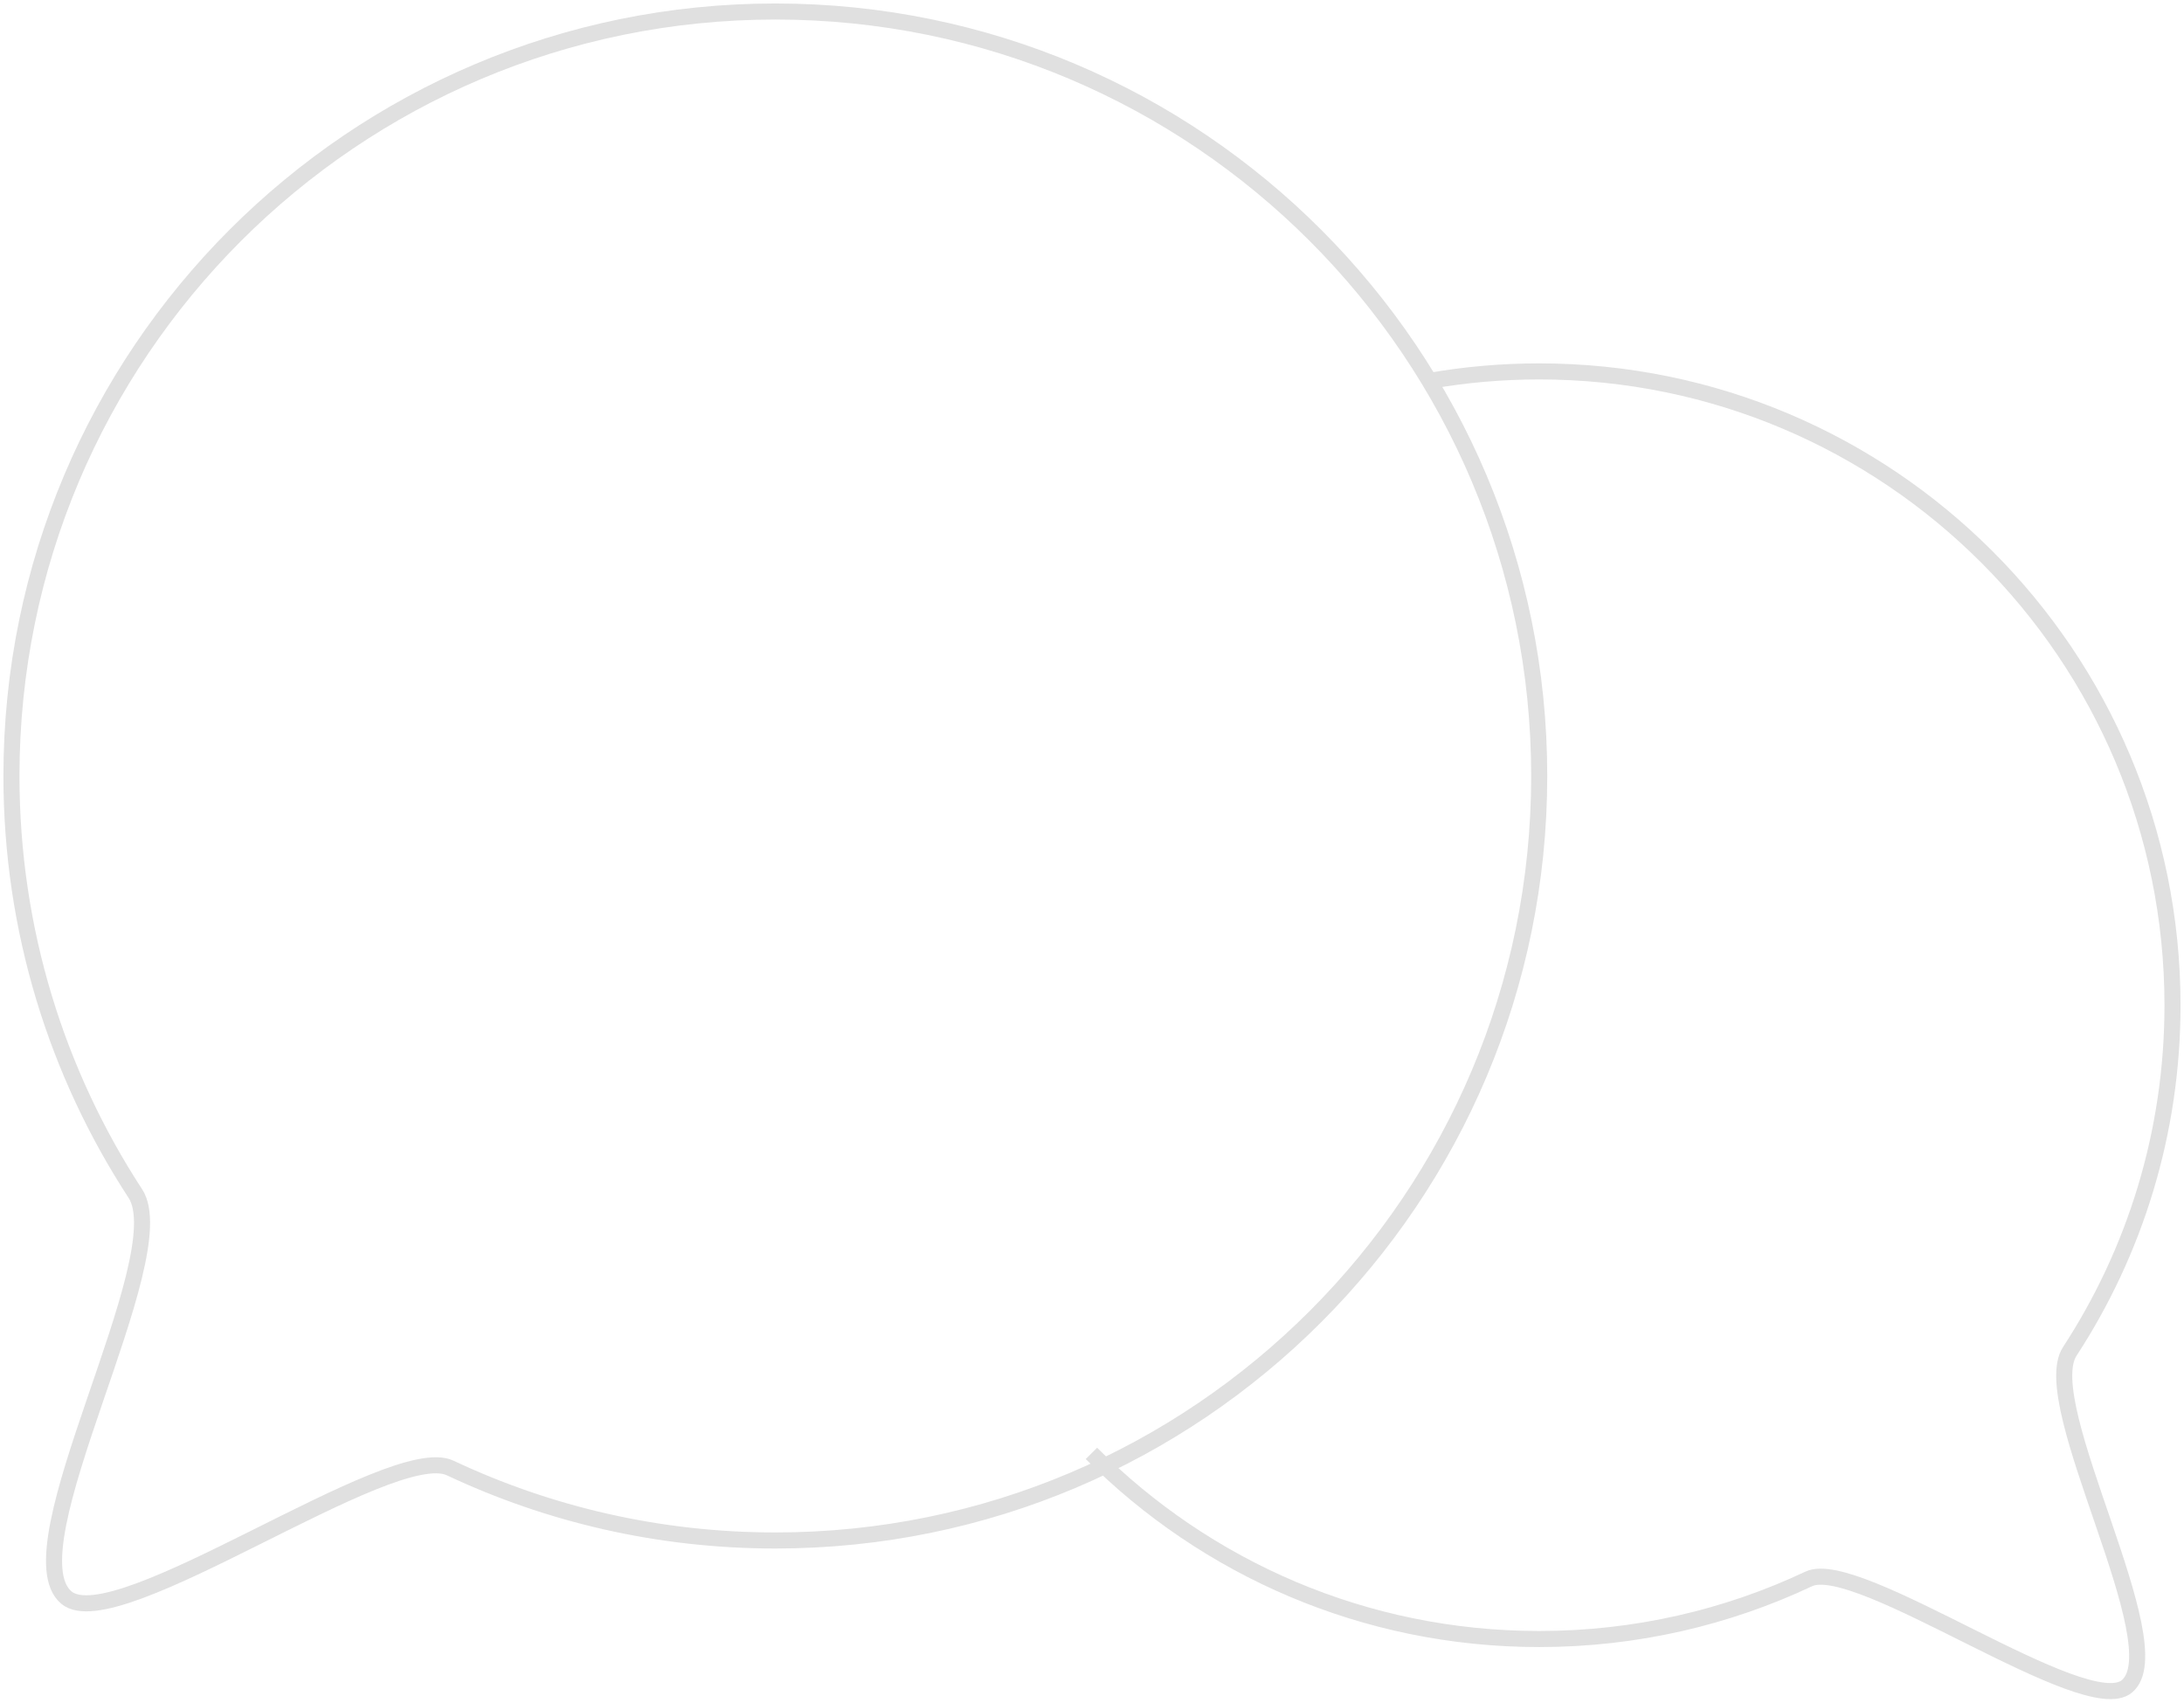 <svg width="272" height="212" viewBox="0 0 272 212" fill="none" xmlns="http://www.w3.org/2000/svg">
<path d="M191.697 96.624C191.697 149.199 149.106 191.815 96.564 191.815C82.084 191.815 68.36 188.579 56.068 182.789C48.697 179.312 14.459 204.094 8.272 198.929C1.01 192.863 22.048 156.567 16.857 148.617C7.102 133.669 1.425 115.812 1.425 96.624C1.432 44.05 44.023 1.433 96.564 1.433C149.106 1.433 191.697 44.05 191.697 96.624Z" stroke="#E0E0E0" stroke-width="2" stroke-miterlimit="10"/>
<path d="M135.928 180.97C150.204 195.256 169.919 204.086 191.697 204.086C203.706 204.086 215.082 201.402 225.267 196.602C231.38 193.721 259.759 214.262 264.891 209.978C270.91 204.952 253.471 174.86 257.775 168.27C265.865 155.876 270.568 141.074 270.568 125.166C270.568 81.582 235.254 46.246 191.697 46.246C187.03 46.246 182.465 46.654 178.024 47.432" stroke="#E0E0E0" stroke-width="2" stroke-miterlimit="10"/>
</svg>
